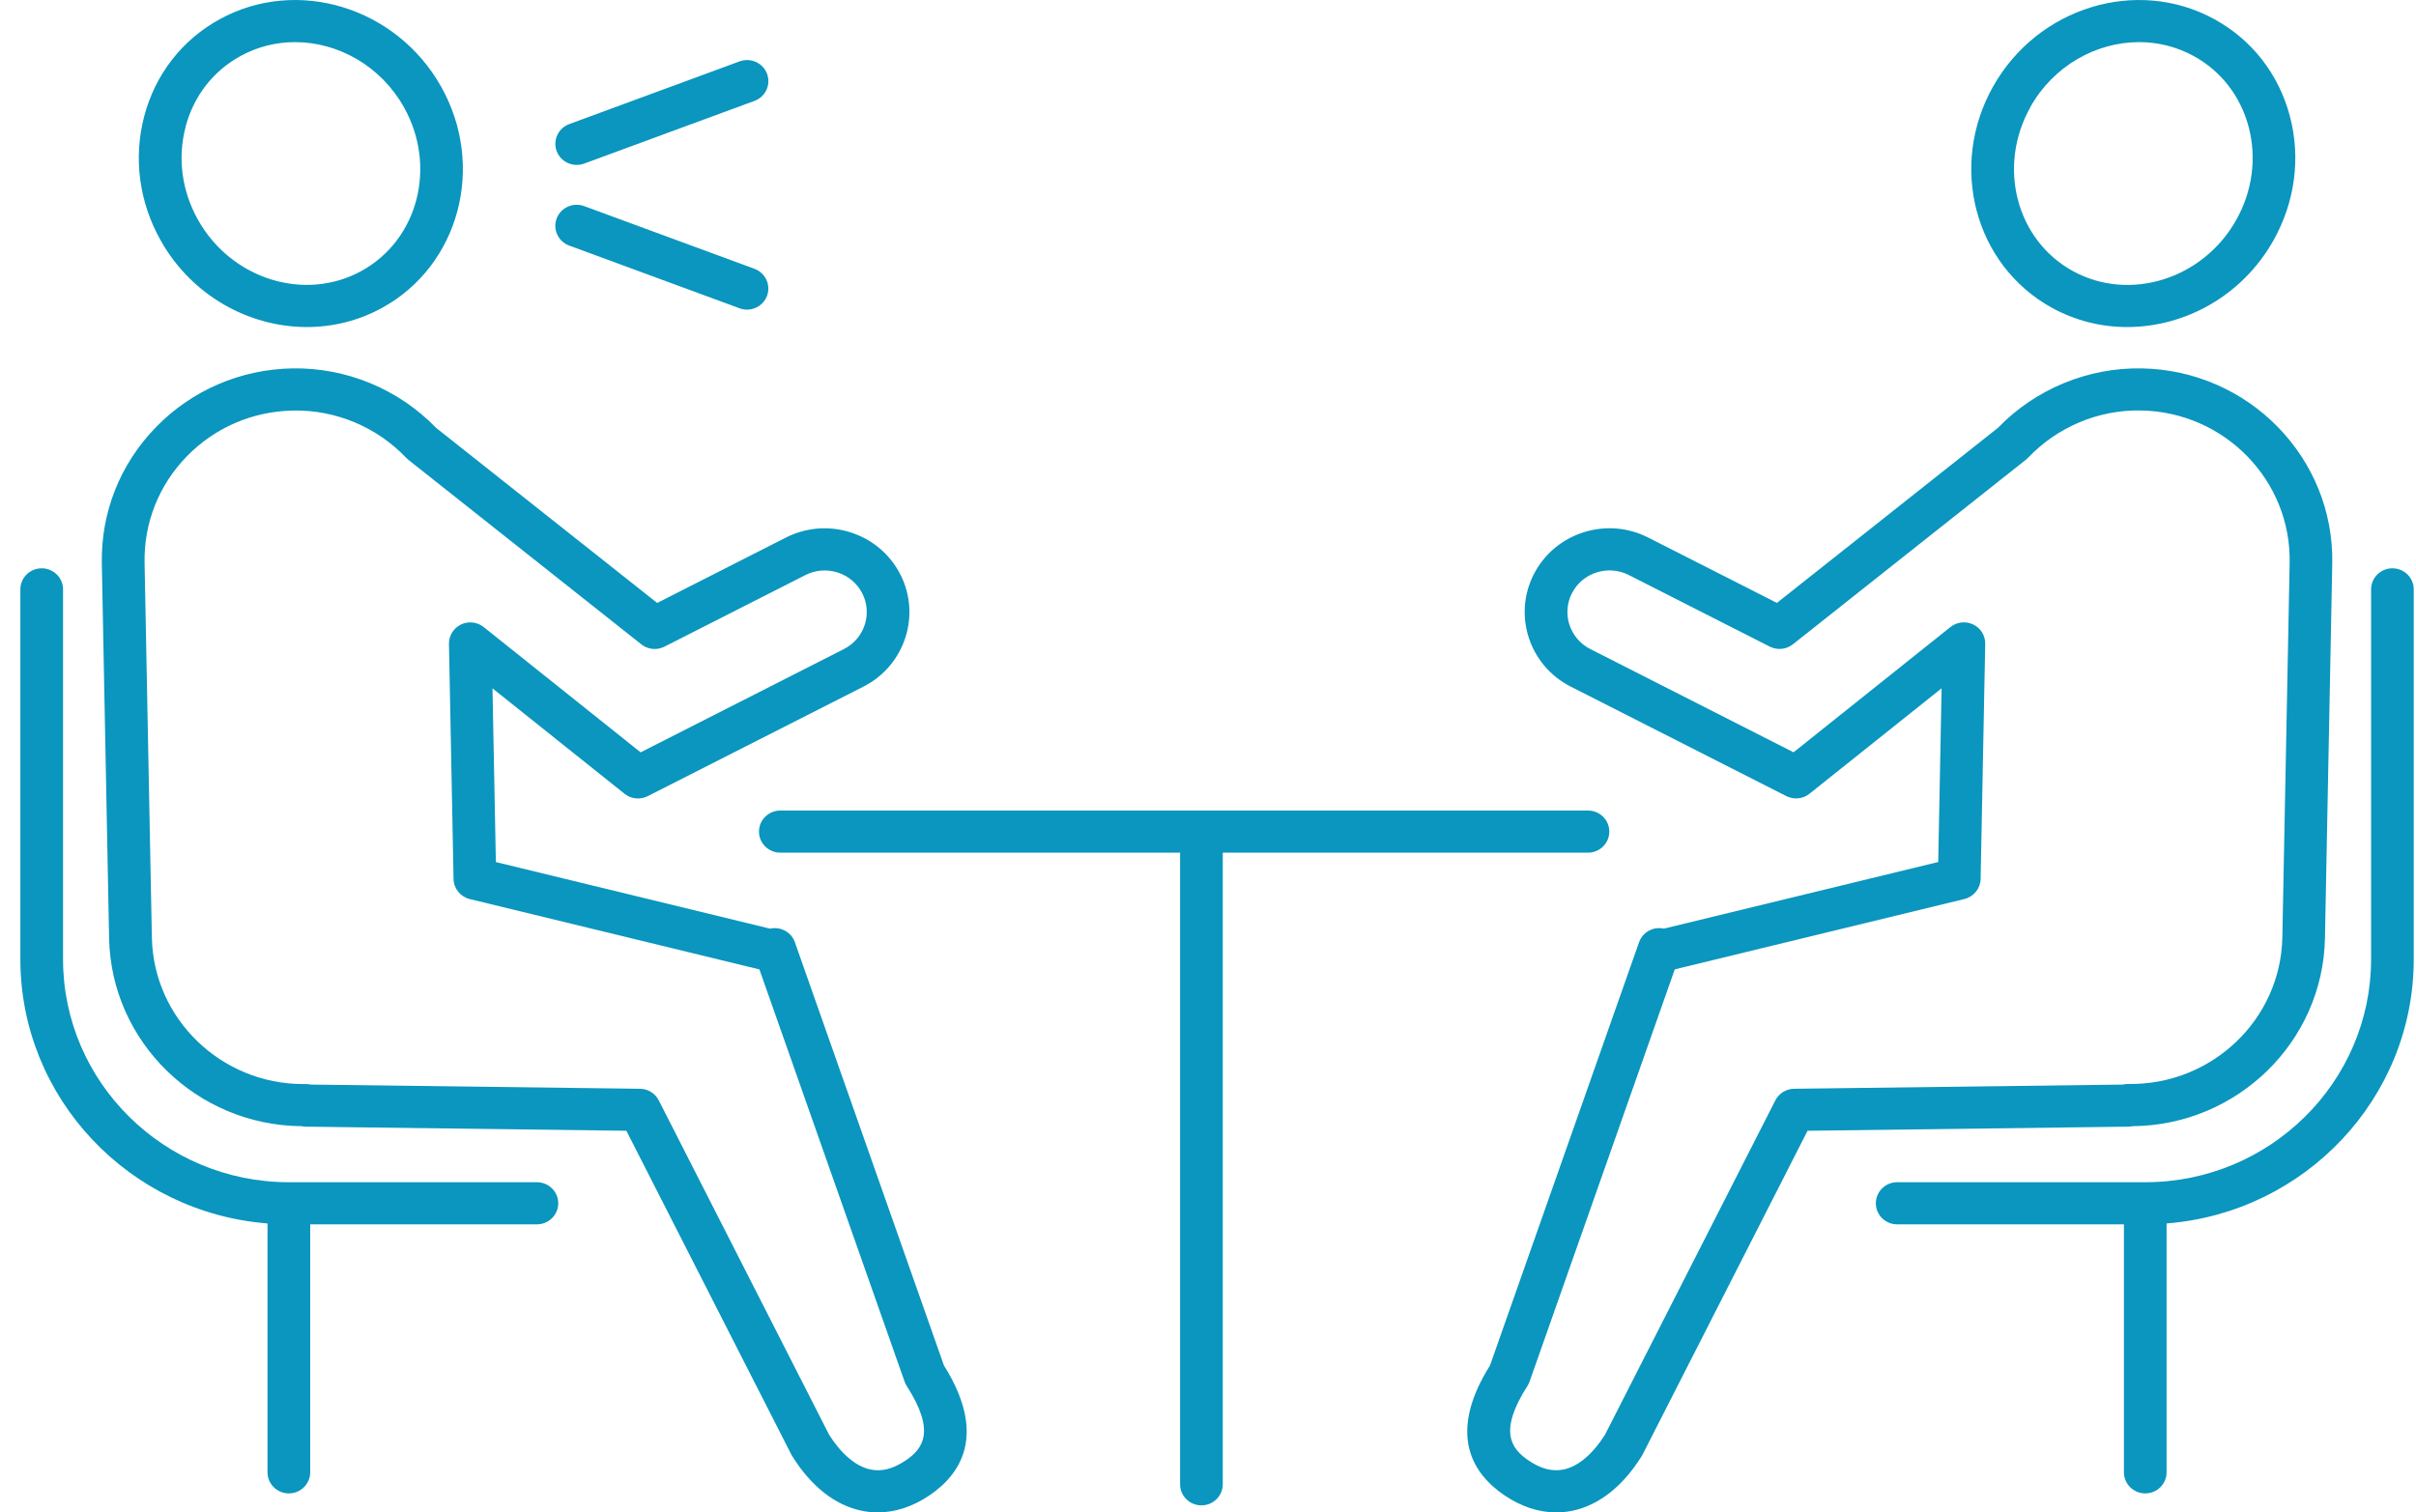 <svg width="107" height="67" viewBox="0 0 107 67" fill="none" xmlns="http://www.w3.org/2000/svg">
<g clip-path="url(#clip0_2127_452)">
<path d="M35.208 41.744C35.097 41.429 34.828 41.199 34.497 41.133C34.366 41.108 34.234 41.11 34.105 41.14L21.961 38.189L21.811 30.494L27.662 35.166C27.953 35.398 28.357 35.438 28.688 35.269L38.239 30.418C40.079 29.483 40.807 27.243 39.863 25.425C39.405 24.543 38.625 23.889 37.67 23.584C36.713 23.28 35.696 23.363 34.8 23.817L29.105 26.711L19.317 18.957C17.654 17.237 15.336 16.276 12.938 16.32C10.643 16.365 8.502 17.287 6.909 18.921C5.317 20.555 4.465 22.704 4.51 24.971L4.832 41.564C4.922 46.158 8.719 49.85 13.346 49.89C13.406 49.903 13.468 49.909 13.53 49.911L27.741 50.093L35.05 64.444C35.063 64.467 35.076 64.492 35.091 64.513C35.922 65.845 36.98 66.679 38.151 66.924C38.388 66.975 38.63 67 38.871 67C39.641 67 40.418 66.747 41.154 66.251C42.526 65.328 43.744 63.58 41.805 60.49L35.204 41.742L35.208 41.744ZM40.094 64.707C39.547 65.075 39.042 65.204 38.548 65.098C37.912 64.965 37.266 64.42 36.723 63.565L29.175 48.746C29.017 48.436 28.697 48.237 28.344 48.233L13.763 48.047C13.688 48.03 13.613 48.022 13.536 48.024C13.5 48.024 13.464 48.024 13.427 48.024C9.792 48.024 6.796 45.132 6.726 41.528L6.403 24.936C6.369 23.166 7.033 21.49 8.275 20.215C9.517 18.94 11.188 18.22 12.979 18.187C14.861 18.149 16.691 18.915 17.99 20.283C18.02 20.314 18.052 20.344 18.088 20.372L28.404 28.545C28.695 28.776 29.096 28.816 29.427 28.647L35.668 25.476C36.112 25.25 36.619 25.21 37.093 25.36C37.568 25.512 37.954 25.835 38.183 26.274C38.651 27.177 38.29 28.29 37.375 28.754L28.372 33.329L21.422 27.779C21.136 27.551 20.743 27.507 20.413 27.667C20.084 27.828 19.877 28.161 19.884 28.524L20.087 38.94C20.095 39.362 20.39 39.728 20.807 39.829L33.633 42.945L40.062 61.203C40.085 61.271 40.117 61.336 40.156 61.397C41.444 63.405 40.889 64.175 40.096 64.71L40.094 64.707Z" fill="#0A96BE"/>
<path d="M13.591 14.488C14.727 14.488 15.869 14.216 16.92 13.639C20.343 11.761 21.519 7.363 19.536 3.838C17.555 0.312 13.157 -1.028 9.731 0.851C8.064 1.765 6.876 3.293 6.386 5.153C5.901 6.998 6.16 8.951 7.115 10.65C8.489 13.095 11.024 14.488 13.591 14.488ZM8.216 5.624C8.575 4.262 9.438 3.146 10.65 2.483C11.411 2.065 12.24 1.866 13.067 1.866C14.967 1.866 16.856 2.913 17.886 4.744C19.363 7.37 18.518 10.627 16.005 12.005C13.492 13.384 10.246 12.369 8.771 9.742C8.051 8.463 7.857 7 8.22 5.622L8.216 5.624Z" fill="#0A96BE"/>
<path d="M23.779 52.373H12.793C7.279 52.373 2.792 47.941 2.792 42.493V26.109C2.792 25.594 2.368 25.176 1.847 25.176C1.325 25.176 0.902 25.594 0.902 26.109V42.493C0.902 48.655 5.732 53.719 11.848 54.199V65.225C11.848 65.74 12.271 66.158 12.793 66.158C13.314 66.158 13.738 65.74 13.738 65.225V54.239H23.779C24.301 54.239 24.724 53.821 24.724 53.306C24.724 52.791 24.301 52.373 23.779 52.373Z" fill="#0A96BE"/>
<path d="M94.454 49.89C99.081 49.85 102.879 46.158 102.968 41.564L103.291 24.971C103.383 20.291 99.6 16.409 94.862 16.32C92.469 16.274 90.146 17.235 88.483 18.955L78.696 26.709L72.998 23.815C72.105 23.361 71.086 23.278 70.13 23.582C69.175 23.886 68.395 24.541 67.938 25.423C66.995 27.241 67.724 29.481 69.562 30.416L79.112 35.267C79.446 35.436 79.848 35.396 80.138 35.163L85.99 30.492L85.84 38.187L73.693 41.138C73.567 41.11 73.434 41.106 73.302 41.131C72.973 41.195 72.701 41.427 72.59 41.742L65.989 60.49C64.05 63.582 65.269 65.328 66.641 66.251C67.378 66.747 68.154 67 68.923 67C69.164 67 69.404 66.975 69.643 66.926C70.814 66.679 71.872 65.845 72.703 64.513C72.718 64.49 72.731 64.467 72.744 64.444L80.053 50.093L94.264 49.911C94.326 49.911 94.388 49.903 94.448 49.89H94.454ZM94.04 48.047L79.459 48.233C79.106 48.237 78.785 48.436 78.627 48.746L71.079 63.565C70.536 64.42 69.891 64.965 69.254 65.098C68.76 65.201 68.256 65.075 67.709 64.707C66.916 64.173 66.361 63.405 67.649 61.395C67.688 61.334 67.72 61.271 67.743 61.201L74.172 42.943L86.998 39.827C87.415 39.725 87.71 39.36 87.718 38.938L87.921 28.522C87.928 28.159 87.723 27.826 87.391 27.665C87.062 27.505 86.667 27.549 86.383 27.777L79.433 33.327L70.43 28.752C69.515 28.288 69.154 27.175 69.622 26.272C69.85 25.833 70.237 25.508 70.712 25.358C71.186 25.208 71.693 25.248 72.137 25.474L78.379 28.645C78.711 28.814 79.112 28.773 79.403 28.543L89.719 20.369C89.753 20.342 89.785 20.312 89.817 20.281C91.116 18.913 92.943 18.144 94.828 18.184C98.525 18.254 101.475 21.281 101.404 24.933L101.081 41.526C101.011 45.166 97.953 48.075 94.268 48.02C94.192 48.02 94.115 48.026 94.042 48.043L94.04 48.047Z" fill="#0A96BE"/>
<path d="M90.883 13.639C91.934 14.216 93.075 14.488 94.212 14.488C96.779 14.488 99.313 13.095 100.687 10.65C101.643 8.949 101.901 6.996 101.416 5.153C100.927 3.293 99.739 1.765 98.072 0.851C94.646 -1.028 90.248 0.312 88.267 3.838C86.286 7.363 87.459 11.761 90.883 13.639ZM89.919 4.744C90.947 2.913 92.836 1.866 94.738 1.866C95.565 1.866 96.394 2.065 97.155 2.483C98.365 3.146 99.23 4.262 99.589 5.624C99.952 7.002 99.756 8.465 99.038 9.745C97.561 12.371 94.317 13.386 91.804 12.008C89.291 10.629 88.446 7.372 89.923 4.746L89.919 4.744Z" fill="#0A96BE"/>
<path d="M105.955 25.176C105.434 25.176 105.011 25.594 105.011 26.109V42.493C105.011 47.939 100.525 52.373 95.009 52.373H84.023C83.501 52.373 83.078 52.791 83.078 53.306C83.078 53.821 83.501 54.239 84.023 54.239H94.065V65.225C94.065 65.74 94.488 66.158 95.009 66.158C95.531 66.158 95.954 65.74 95.954 65.225V54.199C102.07 53.721 106.9 48.655 106.9 42.493V26.109C106.9 25.594 106.477 25.176 105.955 25.176Z" fill="#0A96BE"/>
<path d="M70.329 37.773C70.85 37.773 71.273 37.355 71.273 36.84C71.273 36.325 70.85 35.907 70.329 35.907H34.559C34.037 35.907 33.614 36.325 33.614 36.84C33.614 37.355 34.037 37.773 34.559 37.773H52.264V65.754C52.264 66.27 52.688 66.688 53.209 66.688C53.73 66.688 54.154 66.27 54.154 65.754V37.773H70.329Z" fill="#0A96BE"/>
<path d="M25.542 7.306C25.651 7.306 25.762 7.287 25.871 7.247L33.415 4.469C33.904 4.29 34.152 3.751 33.971 3.268C33.789 2.784 33.244 2.54 32.755 2.719L25.211 5.497C24.721 5.677 24.474 6.215 24.655 6.698C24.796 7.074 25.157 7.306 25.54 7.306H25.542Z" fill="#0A96BE"/>
<path d="M25.211 10.88L32.755 13.658C32.864 13.698 32.975 13.717 33.084 13.717C33.467 13.717 33.828 13.485 33.969 13.11C34.15 12.626 33.902 12.09 33.413 11.908L25.869 9.13C25.38 8.951 24.835 9.196 24.653 9.679C24.472 10.162 24.72 10.699 25.209 10.88H25.211Z" fill="#0A96BE"/>
</g>
<defs>
<clipPath id="clip0_2127_452">
<rect width="106" height="67" fill="white" transform="translate(0.902)"/>
</clipPath>
</defs>
</svg>
